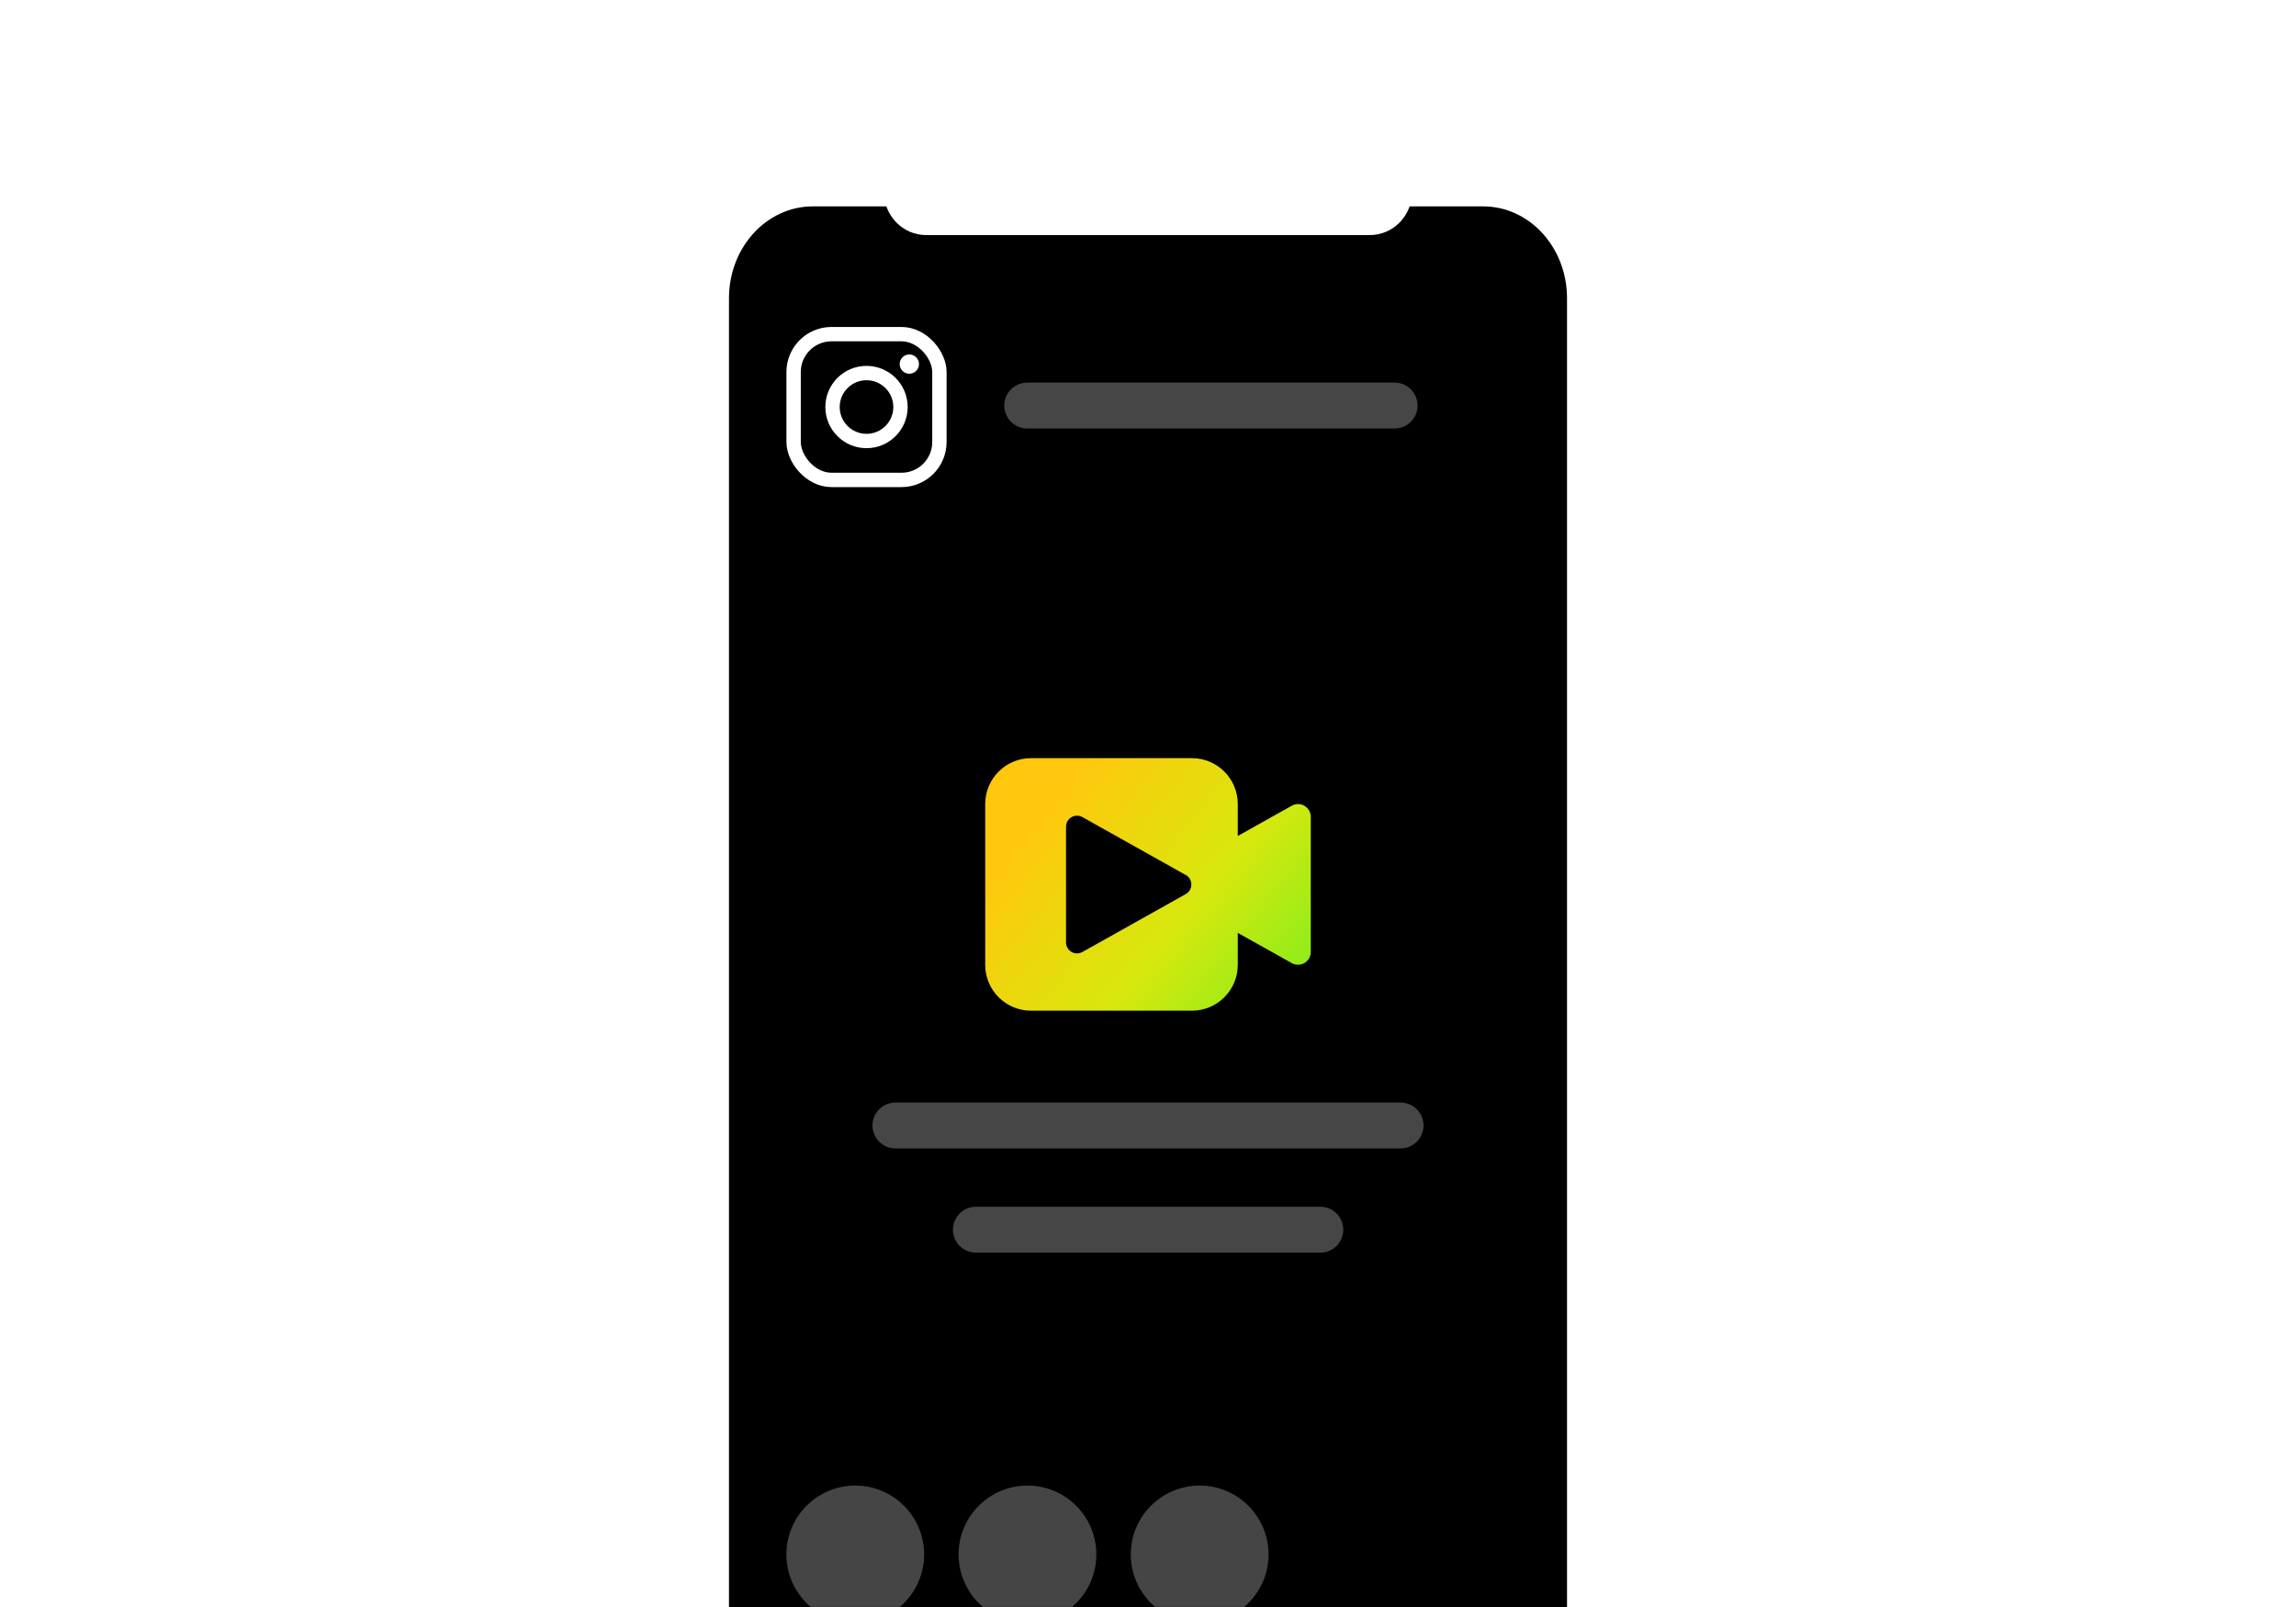 <?xml version="1.0" encoding="UTF-8"?><svg id="Layer_1" xmlns="http://www.w3.org/2000/svg" xmlns:xlink="http://www.w3.org/1999/xlink" viewBox="0 0 200 139.99"><defs><style>.cls-1,.cls-2{fill:#fff;}.cls-3{fill:#454545;}.cls-4{stroke:#fff;stroke-miterlimit:10;stroke-width:1.25px;}.cls-4,.cls-5{fill:none;}.cls-5{stroke:#464646;stroke-linecap:round;stroke-linejoin:round;stroke-width:4px;}.cls-2{filter:url(#drop-shadow-15);}.cls-6{fill:url(#YELLOW);}</style><filter id="drop-shadow-15" filterUnits="userSpaceOnUse"><feOffset dx="0" dy="3"/><feGaussianBlur result="blur" stdDeviation="10"/><feFlood flood-color="#000" flood-opacity=".16"/><feComposite in2="blur" operator="in"/><feComposite in="SourceGraphic"/></filter><linearGradient id="YELLOW" x1="115.18" y1="90.59" x2="90.85" y2="70.89" gradientUnits="userSpaceOnUse"><stop offset="0" stop-color="#6eef22"/><stop offset=".51" stop-color="#d7e80d"/><stop offset="1" stop-color="#ffc80d"/></linearGradient></defs><path id="Rectangle_307059-2" class="cls-2" d="m141.5,139.99H58.5V22.99c0-5.52,4.48-10,10-10h63c5.52,0,10,4.48,10,10v117Z"/><path id="Screen_Shot_2022-06-16_at_10.28.08_AM" d="m70.8,17.98h58.4c4.03,0,7.3,3.58,7.3,8v114.02H63.5V25.98c0-4.42,3.27-8,7.3-8Z"/><path id="Rectangle_307431" class="cls-1" d="m80.68,12.98h38.64c2.03,0,3.68,1.68,3.68,3.75h0c0,2.07-1.65,3.75-3.68,3.75h-38.64c-2.03,0-3.68-1.68-3.68-3.75h0c0-2.07,1.65-3.75,3.68-3.75Z"/><rect class="cls-4" x="69.13" y="29.11" width="12.7" height="12.7" rx="3.3" ry="3.3"/><circle class="cls-4" cx="75.48" cy="35.46" r="2.96"/><circle class="cls-1" cx="79.21" cy="31.72" r=".84"/><line class="cls-5" x1="89.48" y1="35.33" x2="121.48" y2="35.33"/><path id="Rectangle_307437" class="cls-3" d="m74.5,129.42h0c3.31,0,6,2.69,6,6h0c0,3.31-2.69,6-6,6h0c-3.31,0-6-2.69-6-6h0c0-3.31,2.69-6,6-6Z"/><path id="Rectangle_307451" class="cls-3" d="m89.5,129.42h0c3.31,0,6,2.69,6,6h0c0,3.31-2.69,6-6,6h0c-3.31,0-6-2.69-6-6h0c0-3.31,2.69-6,6-6Z"/><path id="Rectangle_307452" class="cls-3" d="m104.5,129.42h0c3.31,0,6,2.69,6,6h0c0,3.31-2.69,6-6,6h0c-3.31,0-6-2.69-6-6h0c0-3.31,2.69-6,6-6Z"/><line class="cls-5" x1="78" y1="98.05" x2="122" y2="98.05"/><line class="cls-5" x1="85.01" y1="107.13" x2="115.01" y2="107.13"/><path class="cls-6" d="m114.04,70.62c-.3-.54-.98-.73-1.51-.43l-4.71,2.64v-2.79c0-2.2-1.79-3.99-3.99-3.99h-14.02c-2.2,0-3.99,1.79-3.99,3.99v14.02c0,2.2,1.79,3.99,3.99,3.99h14.02c2.2,0,3.99-1.79,3.99-3.99v-2.79l4.71,2.64c.17.09.35.14.54.14.61,0,1.11-.5,1.11-1.11v-11.78c0-.19-.05-.38-.14-.54Z"/><path id="Polygon_30" d="m103.29,76.22c.46.26.62.84.37,1.3-.09.15-.21.28-.37.37l-9.01,5.05c-.46.26-1.04.09-1.3-.37-.08-.14-.12-.3-.12-.47v-10.09c0-.53.43-.95.95-.95.16,0,.32.04.47.12l9.01,5.05Z"/></svg>